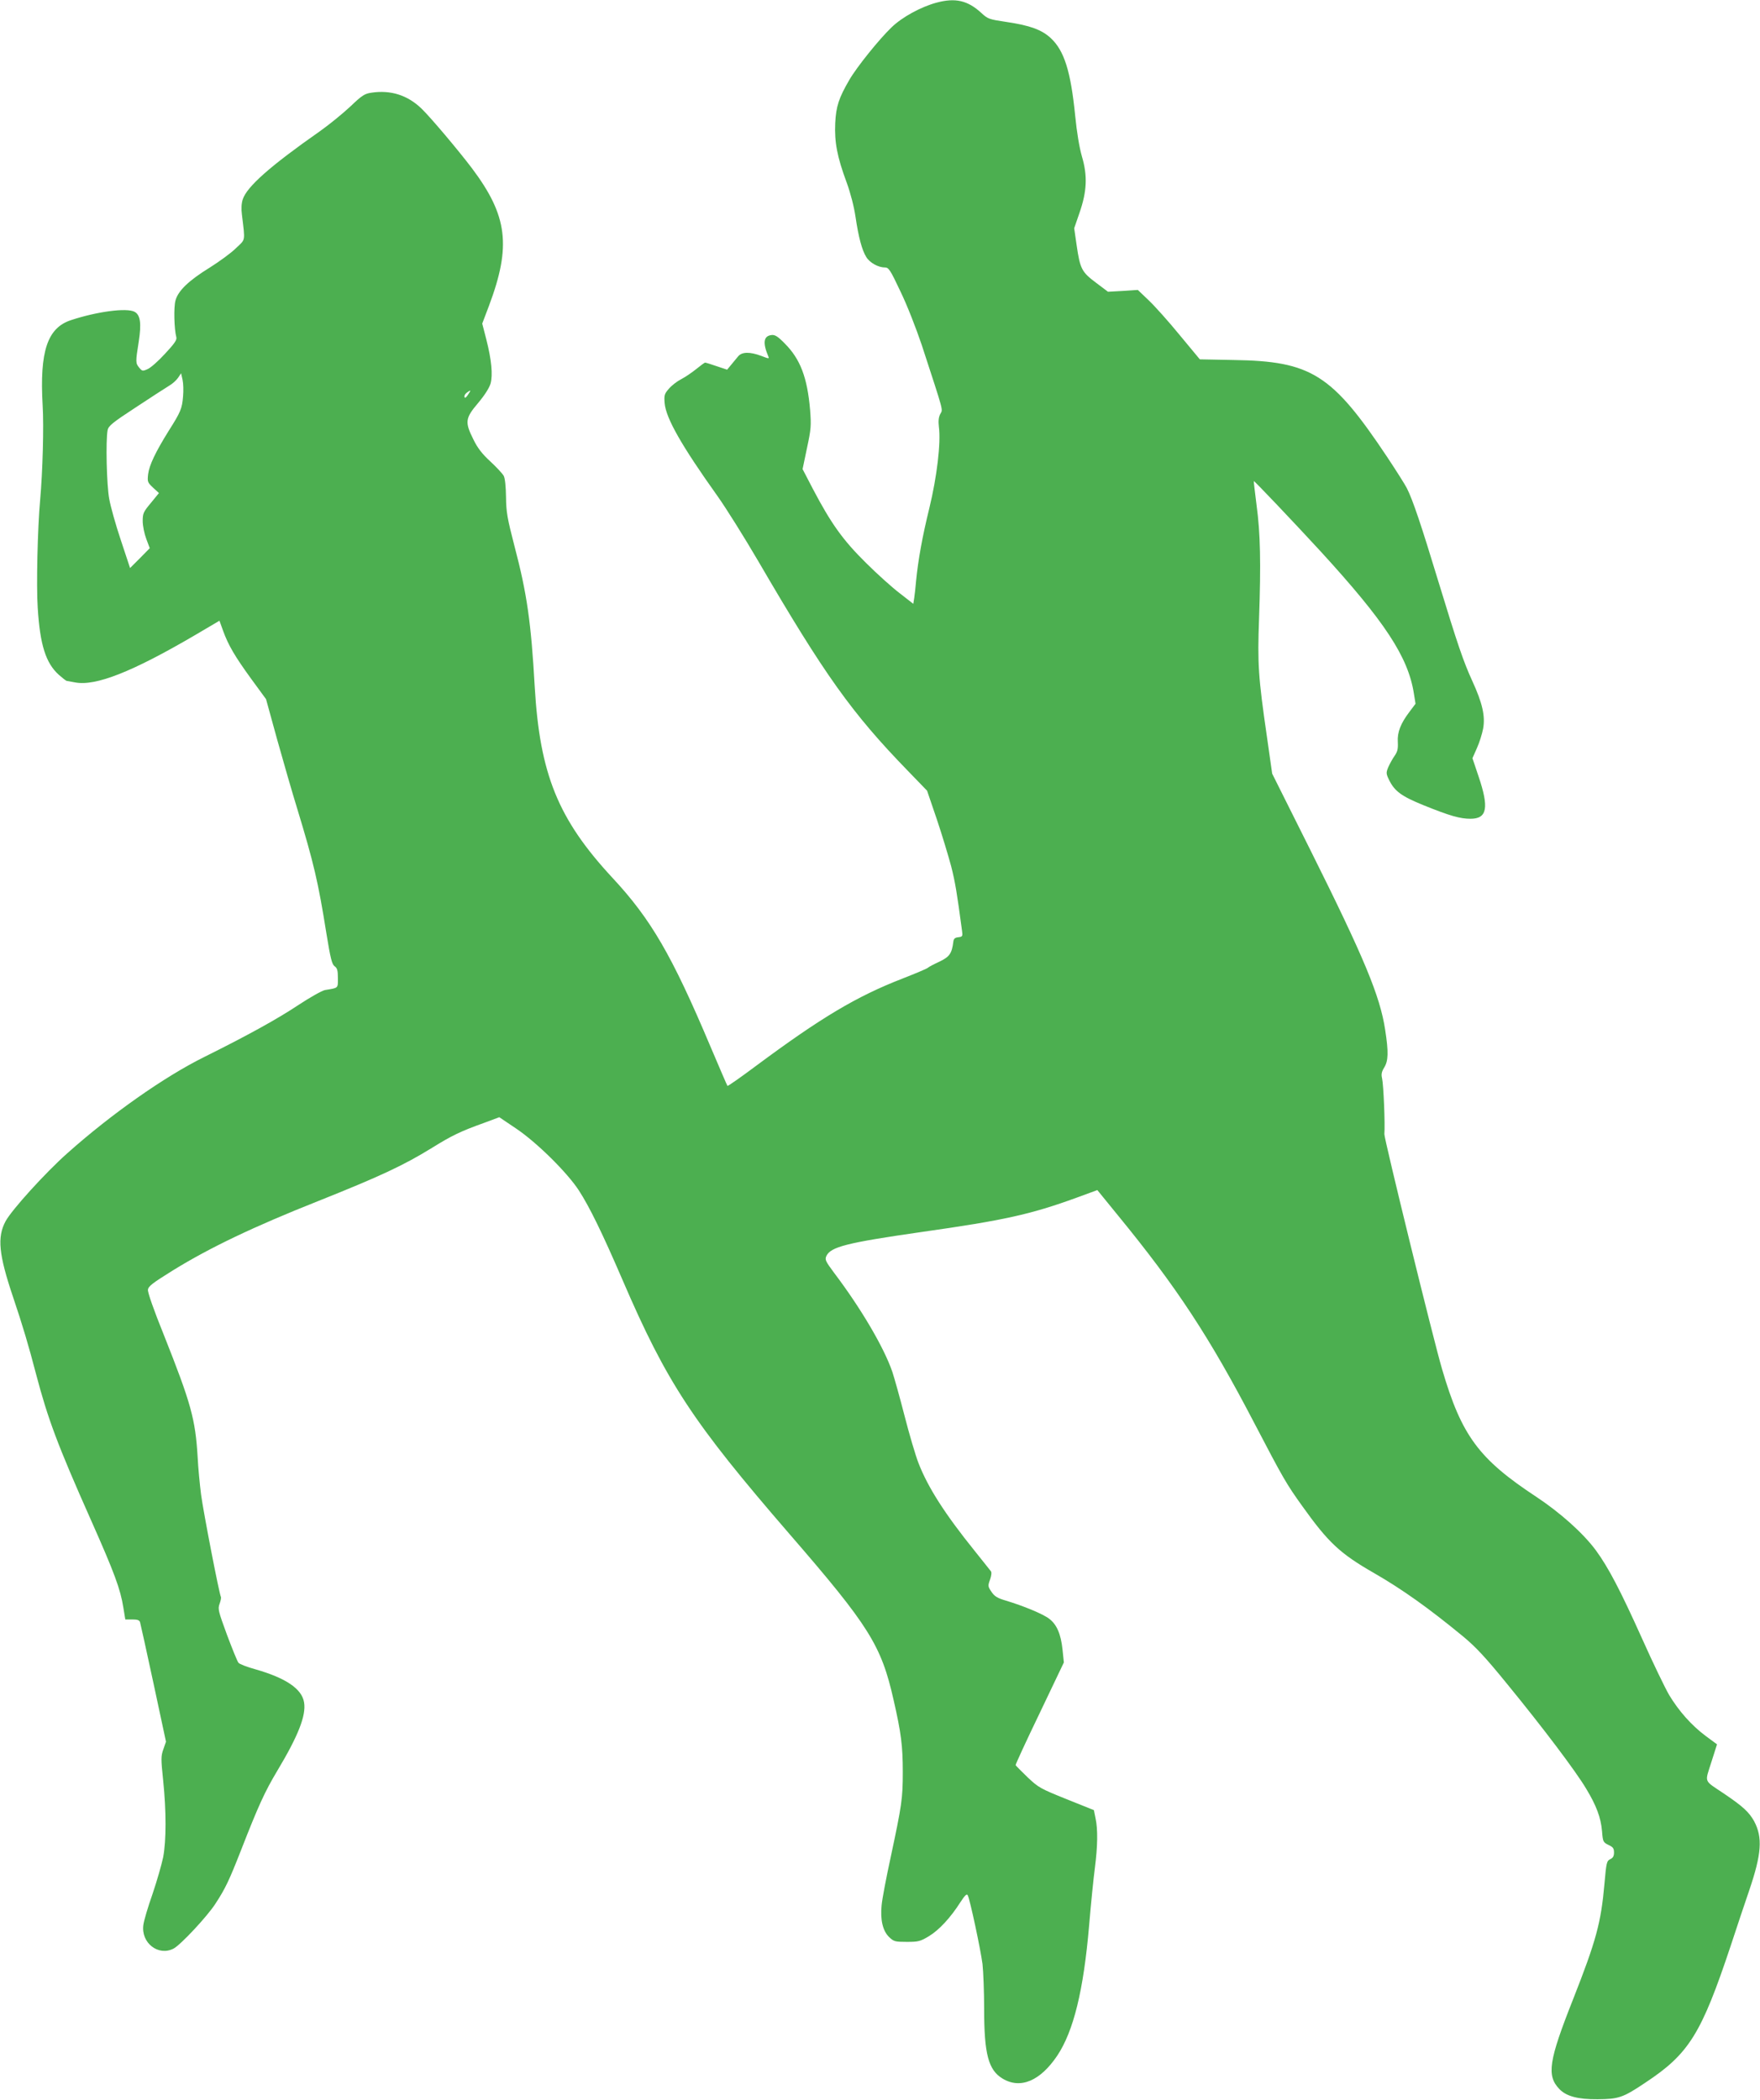 <?xml version="1.0" standalone="no"?>
<!DOCTYPE svg PUBLIC "-//W3C//DTD SVG 20010904//EN"
 "http://www.w3.org/TR/2001/REC-SVG-20010904/DTD/svg10.dtd">
<svg version="1.0" xmlns="http://www.w3.org/2000/svg"
 width="1073pt" height="1280pt" viewBox="0 0 1073 1280"
 preserveAspectRatio="xMidYMid meet">
<g transform="translate(0,1280) scale(0.1,-0.1)"
fill="#4caf50" stroke="none">
<path d="M5710 12784 c-96 -26 -210 -88 -275 -151 -75 -72 -212 -242 -257
-320 -64 -110 -81 -161 -86 -264 -5 -115 11 -203 70 -362 24 -66 45 -148 54
-210 18 -122 39 -201 65 -243 21 -35 73 -64 113 -64 24 0 33 -13 96 -147 40
-82 96 -226 130 -327 138 -423 129 -388 112 -420 -10 -20 -12 -44 -8 -77 13
-97 -12 -306 -58 -495 -43 -175 -68 -314 -81 -444 -3 -36 -8 -82 -11 -102 l-6
-38 -81 63 c-45 34 -139 118 -208 187 -140 138 -212 239 -322 448 l-64 123 27
129 c25 116 26 137 19 230 -17 200 -60 312 -155 407 -42 43 -60 54 -81 51 -48
-6 -54 -47 -19 -130 7 -15 3 -15 -43 3 -70 26 -118 25 -141 -3 -11 -13 -30
-36 -43 -52 l-24 -29 -63 21 c-35 12 -67 22 -71 22 -4 0 -28 -18 -54 -39 -26
-21 -67 -49 -92 -62 -24 -12 -58 -38 -75 -58 -27 -31 -30 -39 -26 -88 8 -92
103 -259 322 -566 52 -73 164 -252 250 -399 403 -691 569 -924 910 -1275 l118
-122 59 -173 c32 -95 71 -225 88 -288 25 -99 35 -161 66 -392 5 -34 3 -37 -22
-40 -21 -2 -29 -9 -31 -28 -9 -71 -23 -91 -83 -120 -33 -15 -65 -32 -72 -38
-6 -6 -76 -35 -155 -66 -281 -109 -498 -239 -890 -530 -95 -71 -175 -127 -177
-124 -2 2 -49 111 -105 243 -234 554 -362 774 -597 1026 -331 357 -442 631
-473 1164 -22 389 -47 567 -123 855 -44 170 -51 208 -52 300 -1 65 -6 115 -14
130 -8 14 -44 53 -82 88 -49 45 -78 82 -103 134 -53 106 -50 129 29 222 41 49
68 92 76 119 14 53 6 142 -26 268 l-25 97 41 108 c137 365 114 549 -104 839
-84 111 -253 311 -307 363 -85 82 -188 115 -306 97 -41 -6 -57 -16 -128 -84
-45 -42 -128 -110 -186 -151 -303 -212 -445 -338 -470 -415 -8 -24 -10 -58 -5
-94 20 -167 23 -147 -37 -204 -29 -29 -101 -81 -158 -117 -130 -80 -194 -142
-210 -201 -12 -42 -8 -176 5 -224 5 -16 -12 -40 -69 -101 -41 -45 -89 -87
-107 -94 -29 -13 -33 -12 -50 9 -23 28 -23 34 -3 160 17 110 10 162 -26 181
-48 25 -226 2 -387 -51 -144 -47 -192 -190 -173 -519 8 -129 0 -405 -15 -575
-16 -173 -24 -526 -15 -659 14 -226 49 -337 129 -409 23 -20 44 -37 49 -37 4
-1 26 -5 50 -9 125 -24 348 64 729 287 l151 89 22 -61 c32 -88 71 -155 172
-294 l90 -123 68 -247 c38 -136 92 -323 121 -417 102 -335 129 -450 179 -764
25 -154 34 -188 50 -200 16 -11 20 -25 20 -72 0 -64 5 -59 -79 -73 -19 -4 -90
-44 -160 -90 -126 -84 -310 -186 -576 -318 -244 -121 -567 -348 -835 -587
-133 -118 -338 -344 -376 -414 -52 -97 -42 -202 46 -463 57 -169 95 -296 140
-469 72 -273 131 -432 335 -890 144 -324 179 -420 197 -532 l12 -73 42 0 c32
0 44 -4 48 -17 3 -10 40 -178 82 -373 l76 -355 -16 -46 c-15 -42 -15 -58 -1
-192 19 -186 19 -362 0 -465 -9 -44 -38 -145 -65 -225 -28 -79 -53 -164 -56
-189 -15 -109 91 -192 184 -144 43 22 207 198 255 273 61 93 84 142 157 328
107 274 145 356 219 480 129 215 178 339 165 419 -13 83 -111 149 -296 202
-51 14 -98 32 -104 40 -7 8 -38 85 -70 170 -53 145 -57 158 -45 190 7 19 10
37 8 41 -10 16 -106 513 -121 623 -8 63 -18 167 -21 230 -14 232 -40 326 -206
744 -60 148 -99 259 -97 275 2 22 28 41 153 119 224 138 489 265 885 422 378
151 520 217 695 325 121 75 173 100 315 151 l94 35 101 -68 c127 -85 312 -268
384 -378 66 -102 144 -262 266 -545 271 -629 429 -868 1018 -1549 487 -562
560 -679 635 -1012 46 -201 56 -280 56 -439 0 -162 -6 -201 -74 -520 -27 -124
-52 -255 -55 -292 -9 -88 7 -157 46 -194 28 -27 36 -29 108 -29 70 0 82 3 135
35 61 37 131 112 192 208 27 41 38 52 44 41 13 -23 78 -328 90 -419 5 -46 10
-170 10 -275 0 -274 26 -371 112 -423 109 -66 230 -15 334 140 99 149 160 396
194 793 11 132 27 290 35 350 17 131 19 236 4 304 l-10 49 -167 67 c-159 64
-170 70 -237 133 -38 37 -71 70 -73 74 -2 3 64 146 146 316 l148 310 -8 77
c-10 96 -35 154 -81 189 -37 29 -158 79 -265 111 -51 15 -69 26 -87 53 -22 32
-23 37 -9 75 8 23 11 44 5 51 -4 6 -49 61 -98 123 -183 227 -286 388 -344 538
-17 44 -55 172 -84 285 -29 113 -63 234 -75 270 -51 148 -190 385 -355 603
-52 70 -57 80 -47 102 26 56 125 81 577 146 509 72 669 108 947 209 l128 47
123 -151 c360 -439 560 -743 835 -1271 175 -335 194 -368 290 -502 160 -224
230 -290 437 -409 174 -100 334 -214 542 -385 80 -66 138 -128 273 -294 217
-265 417 -530 480 -636 63 -104 90 -177 97 -260 5 -64 7 -67 39 -83 28 -13 34
-21 34 -46 0 -22 -6 -33 -23 -41 -21 -10 -24 -20 -35 -147 -21 -241 -51 -350
-192 -708 -148 -374 -162 -464 -83 -546 42 -44 113 -63 233 -62 128 1 154 9
291 101 266 176 341 296 520 833 37 113 88 265 113 338 76 223 83 324 30 423
-31 55 -67 89 -184 168 -125 84 -117 63 -77 190 l35 110 -69 51 c-86 64 -164
152 -223 250 -25 43 -100 198 -166 346 -131 291 -204 431 -281 536 -78 105
-217 229 -362 325 -351 231 -456 372 -575 778 -51 171 -354 1407 -352 1433 5
59 -5 300 -14 340 -6 24 -3 40 13 66 25 40 27 93 6 229 -31 206 -128 439 -454
1092 l-235 470 -32 225 c-53 365 -58 445 -48 720 12 338 8 520 -15 690 -10 80
-18 146 -17 148 3 3 244 -251 407 -428 391 -427 534 -643 569 -867 l10 -62
-36 -48 c-55 -72 -76 -126 -72 -186 2 -42 -2 -58 -20 -84 -12 -17 -29 -48 -38
-68 -14 -34 -14 -40 5 -79 34 -69 76 -99 211 -154 161 -65 222 -82 285 -82
102 0 114 67 49 259 l-37 110 27 61 c15 33 32 87 38 119 14 76 -4 156 -66 291
-54 118 -89 220 -211 620 -98 323 -152 485 -188 555 -11 22 -65 107 -120 190
-337 505 -462 584 -937 591 l-205 4 -122 147 c-67 82 -152 177 -189 212 l-67
64 -91 -6 -91 -5 -73 55 c-87 65 -97 84 -118 228 l-15 104 32 93 c46 132 50
227 15 345 -16 56 -31 147 -41 248 -27 271 -67 397 -149 473 -55 51 -127 77
-268 98 -108 16 -115 18 -156 56 -82 75 -157 93 -272 62z m-4594 -2400 c-6
-74 -14 -94 -87 -209 -81 -130 -119 -210 -126 -265 -5 -46 -4 -50 30 -82 l36
-33 -49 -60 c-46 -55 -50 -64 -50 -111 0 -29 10 -77 22 -109 l21 -56 -60 -61
-60 -60 -56 169 c-31 92 -63 206 -71 252 -16 84 -22 357 -10 419 5 26 29 46
173 140 91 60 182 119 202 131 21 12 45 34 55 49 l18 27 9 -40 c5 -22 6 -67 3
-101z m1737 10 c-11 -17 -19 -22 -21 -14 -3 7 3 19 14 27 26 19 27 17 7 -13z"/>
</g>
</svg>
